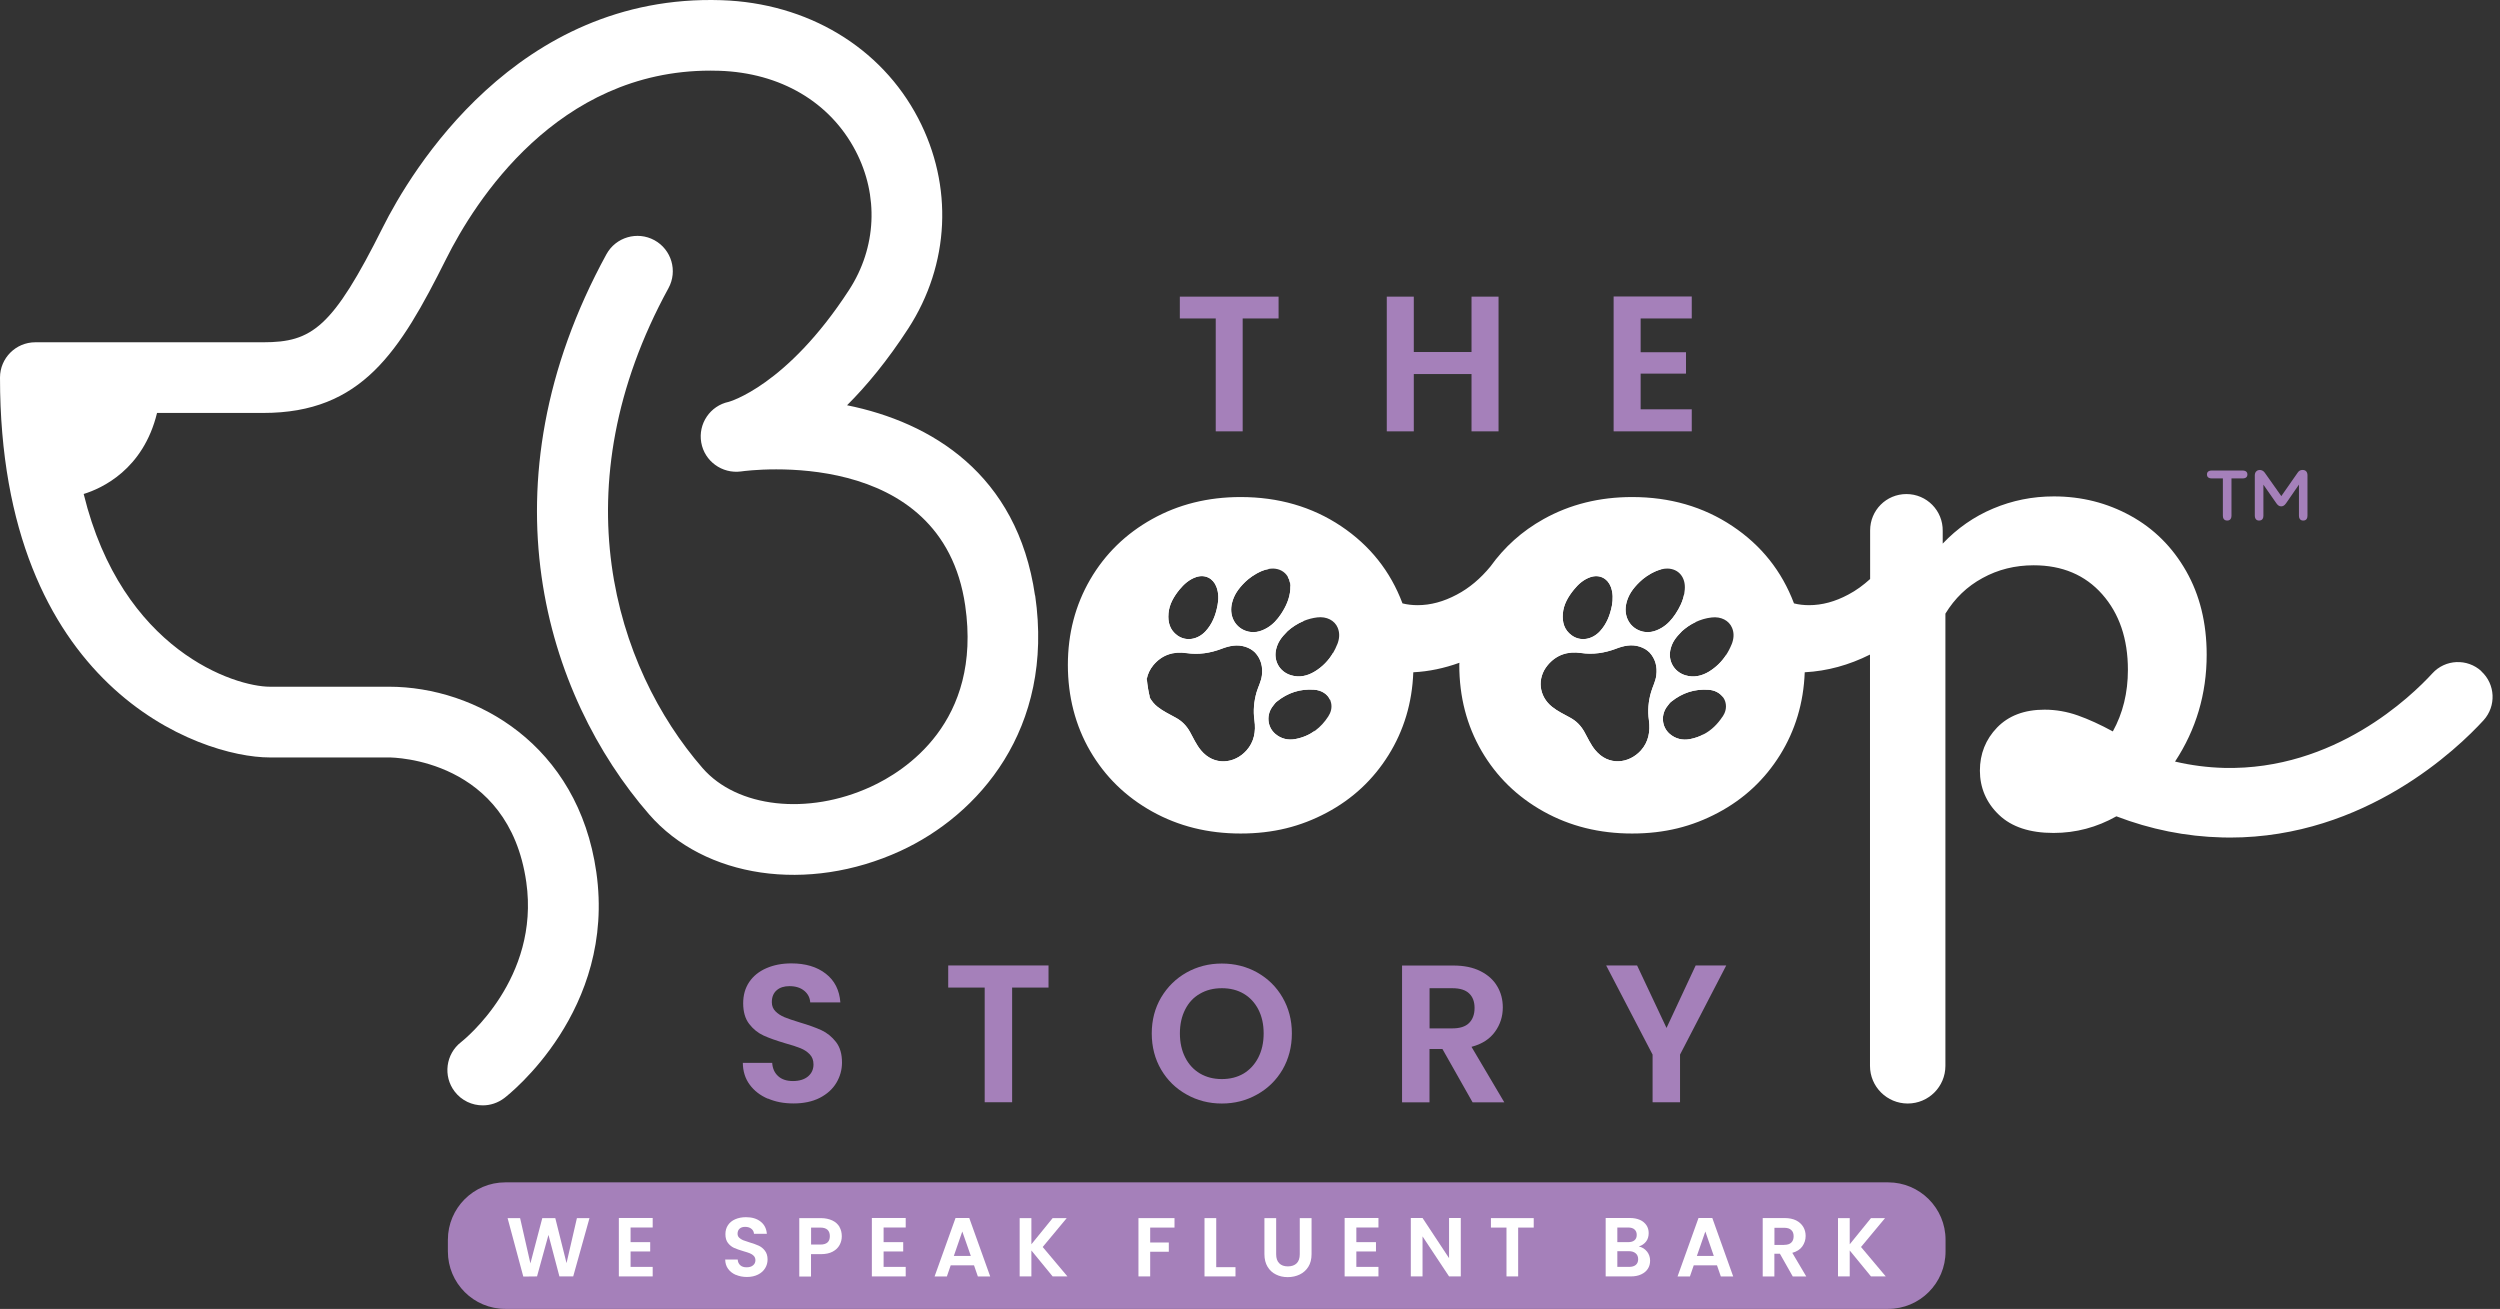 <svg xmlns="http://www.w3.org/2000/svg" width="191" height="100" viewBox="0 0 191 100" fill="none"><rect x="0" y="0" width="191" height="100" fill="#333333" stroke="none"/><path d="M144.252 100H38.606C36.184 100 34.218 98.034 34.218 95.611V94.721C34.218 92.298 36.184 90.332 38.606 90.332H144.252C146.674 90.332 148.64 92.298 148.64 94.721V95.611C148.64 98.034 146.674 100 144.252 100Z" fill="#A580BA"></path><path d="M58.659 83.939C58.078 83.69 57.616 83.331 57.274 82.864C56.932 82.397 56.758 81.843 56.752 81.202H58.995C59.023 81.631 59.175 81.968 59.452 82.218C59.723 82.468 60.103 82.592 60.581 82.592C61.059 82.592 61.456 82.473 61.733 82.239C62.01 82.006 62.151 81.696 62.151 81.322C62.151 81.012 62.059 80.757 61.869 80.556C61.679 80.355 61.44 80.197 61.157 80.083C60.875 79.969 60.484 79.839 59.984 79.703C59.305 79.502 58.751 79.306 58.328 79.111C57.904 78.915 57.54 78.622 57.236 78.226C56.932 77.829 56.779 77.308 56.779 76.645C56.779 76.026 56.932 75.488 57.241 75.026C57.551 74.57 57.985 74.217 58.545 73.973C59.104 73.728 59.74 73.603 60.462 73.603C61.537 73.603 62.417 73.864 63.091 74.391C63.764 74.912 64.134 75.646 64.204 76.585H61.901C61.88 76.227 61.727 75.928 61.445 75.695C61.163 75.461 60.782 75.341 60.315 75.341C59.908 75.341 59.577 75.445 59.338 75.657C59.093 75.868 58.968 76.172 58.968 76.569C58.968 76.846 59.061 77.08 59.245 77.264C59.43 77.449 59.658 77.601 59.935 77.715C60.212 77.829 60.598 77.96 61.097 78.112C61.776 78.312 62.33 78.513 62.76 78.709C63.189 78.91 63.558 79.209 63.867 79.605C64.177 80.002 64.329 80.528 64.329 81.175C64.329 81.734 64.183 82.25 63.895 82.734C63.607 83.212 63.183 83.592 62.624 83.88C62.064 84.162 61.402 84.303 60.63 84.303C59.859 84.303 59.245 84.178 58.664 83.928L58.659 83.939Z" fill="#A580BA"></path><path d="M80.107 73.761V75.45H77.326V84.211H75.23V75.45H72.444V73.761H80.107Z" fill="#A580BA"></path><path d="M97.987 76.206C97.515 75.391 96.868 74.761 96.054 74.299C95.239 73.843 94.337 73.615 93.349 73.615C92.36 73.615 91.475 73.843 90.655 74.299C89.835 74.761 89.194 75.396 88.71 76.206C88.233 77.02 87.994 77.933 87.994 78.954C87.994 79.975 88.233 80.904 88.71 81.718C89.189 82.533 89.835 83.163 90.655 83.619C91.475 84.081 92.371 84.309 93.349 84.309C94.327 84.309 95.223 84.081 96.043 83.619C96.863 83.163 97.509 82.528 97.987 81.718C98.454 80.904 98.699 79.986 98.699 78.954C98.699 77.922 98.454 77.015 97.987 76.206ZM96.135 80.795C95.864 81.322 95.489 81.729 95.016 82.017C94.538 82.299 93.984 82.441 93.349 82.441C92.713 82.441 92.17 82.299 91.681 82.017C91.198 81.729 90.818 81.322 90.552 80.795C90.28 80.263 90.144 79.649 90.144 78.954C90.144 78.259 90.28 77.645 90.552 77.118C90.818 76.591 91.198 76.189 91.681 75.918C92.165 75.635 92.719 75.499 93.349 75.499C93.979 75.499 94.533 75.635 95.016 75.918C95.489 76.195 95.864 76.597 96.135 77.118C96.407 77.645 96.543 78.253 96.543 78.954C96.543 79.654 96.407 80.263 96.135 80.795Z" fill="#A580BA"></path><path d="M112.429 79.975C113.222 79.769 113.814 79.383 114.216 78.829C114.618 78.275 114.814 77.656 114.814 76.966C114.814 76.369 114.672 75.826 114.385 75.348C114.102 74.864 113.673 74.479 113.108 74.196C112.538 73.908 111.848 73.767 111.039 73.767H107.117V84.217H109.214V80.144H110.202L112.505 84.217H114.928L112.424 79.981L112.429 79.975ZM110.968 78.568H109.219V75.5H110.968C111.533 75.5 111.962 75.63 112.239 75.896C112.516 76.157 112.657 76.526 112.657 77.01C112.657 77.493 112.516 77.879 112.239 78.156C111.962 78.433 111.533 78.568 110.968 78.568Z" fill="#A580BA"></path><path d="M131.884 73.761L128.354 80.572V84.211H126.258V80.572L122.711 73.761H125.074L127.322 78.535L129.549 73.761H131.884Z" fill="#A580BA"></path><path d="M45.037 93.064L43.793 97.518H42.739L41.903 94.346L41.029 97.518L39.98 97.529L38.78 93.064H39.736L40.523 96.524L41.431 93.064H42.424L43.283 96.502L44.076 93.064H45.037Z" fill="white"></path><path d="M48.176 93.781V94.9H49.675V95.612H48.176V96.79H49.865V97.518H47.28V93.054H49.865V93.781H48.176Z" fill="white"></path><path d="M56.22 97.403C55.97 97.295 55.775 97.143 55.628 96.942C55.481 96.741 55.411 96.507 55.405 96.23H56.361C56.372 96.415 56.437 96.556 56.557 96.665C56.676 96.773 56.834 96.822 57.04 96.822C57.247 96.822 57.415 96.773 57.535 96.67C57.654 96.572 57.714 96.442 57.714 96.279C57.714 96.149 57.67 96.04 57.594 95.953C57.513 95.866 57.41 95.801 57.29 95.752C57.171 95.703 57.002 95.649 56.79 95.589C56.502 95.502 56.264 95.421 56.084 95.34C55.905 95.258 55.748 95.133 55.617 94.965C55.487 94.796 55.422 94.574 55.422 94.291C55.422 94.025 55.487 93.797 55.617 93.602C55.748 93.406 55.932 93.254 56.171 93.151C56.41 93.047 56.682 92.993 56.991 92.993C57.453 92.993 57.822 93.102 58.11 93.33C58.398 93.553 58.556 93.868 58.588 94.264H57.605C57.594 94.112 57.535 93.982 57.41 93.884C57.29 93.781 57.127 93.732 56.926 93.732C56.752 93.732 56.611 93.775 56.508 93.868C56.405 93.96 56.35 94.085 56.35 94.259C56.35 94.378 56.389 94.476 56.47 94.557C56.551 94.633 56.649 94.699 56.763 94.748C56.883 94.796 57.046 94.851 57.258 94.916C57.545 95.003 57.784 95.084 57.969 95.171C58.154 95.258 58.311 95.383 58.441 95.557C58.572 95.725 58.642 95.948 58.642 96.225C58.642 96.464 58.583 96.686 58.458 96.888C58.333 97.094 58.154 97.257 57.915 97.376C57.676 97.496 57.393 97.561 57.067 97.561C56.758 97.561 56.475 97.507 56.225 97.398L56.22 97.403Z" fill="white"></path><path d="M64.139 93.733C64.014 93.526 63.835 93.358 63.59 93.244C63.346 93.13 63.053 93.064 62.711 93.064H61.065V97.529H61.961V95.818H62.705C63.075 95.818 63.379 95.753 63.612 95.628C63.857 95.498 64.03 95.329 64.144 95.118C64.258 94.911 64.313 94.688 64.313 94.449C64.313 94.183 64.253 93.944 64.134 93.738L64.139 93.733ZM63.227 94.917C63.102 95.031 62.922 95.085 62.673 95.085H61.967V93.787H62.673C63.156 93.787 63.4 94.01 63.4 94.444C63.4 94.645 63.346 94.808 63.227 94.917Z" fill="white"></path><path d="M67.507 93.781V94.9H69.005V95.612H67.507V96.79H69.196V97.518H66.61V93.054H69.196V93.781H67.507Z" fill="white"></path><path d="M74.04 93.054H73.003L71.401 97.524H72.34L72.634 96.671H74.415L74.709 97.524H75.653L74.051 93.054H74.04ZM72.873 95.954L73.519 94.086L74.171 95.954H72.878H72.873Z" fill="white"></path><path d="M80.422 97.518L78.798 95.536V97.518H77.902V93.064H78.798V95.063L80.422 93.064H81.498L79.662 95.27L81.552 97.518H80.422Z" fill="white"></path><path d="M89.732 93.064V93.787H87.874V94.927H89.297V95.633H87.874V97.518H86.978V93.064H89.732Z" fill="white"></path><path d="M92.92 96.812H94.392V97.518H92.024V93.064H92.92V96.812Z" fill="white"></path><path d="M97.499 93.064V95.824C97.499 96.128 97.575 96.356 97.732 96.513C97.889 96.676 98.112 96.752 98.395 96.752C98.677 96.752 98.911 96.671 99.068 96.513C99.226 96.356 99.302 96.122 99.302 95.824V93.064H100.203V95.818C100.203 96.198 100.122 96.519 99.959 96.779C99.796 97.04 99.573 97.241 99.302 97.371C99.03 97.502 98.721 97.573 98.384 97.573C98.047 97.573 97.748 97.507 97.482 97.371C97.211 97.241 96.999 97.04 96.841 96.779C96.684 96.519 96.602 96.198 96.602 95.818V93.064H97.499Z" fill="white"></path><path d="M103.625 93.781V94.9H105.124V95.612H103.625V96.79H105.314V97.518H102.729V93.054H105.314V93.781H103.625Z" fill="white"></path><path d="M111.604 97.518H110.708L108.682 94.46V97.518H107.786V93.054H108.682L110.708 96.122V93.054H111.604V97.518Z" fill="white"></path><path d="M117.176 93.064V93.787H115.987V97.518H115.096V93.787H113.907V93.064H117.176Z" fill="white"></path><path d="M125.823 95.612C125.66 95.406 125.448 95.281 125.204 95.232C125.437 95.156 125.617 95.036 125.758 94.857C125.894 94.683 125.959 94.466 125.959 94.205C125.959 93.983 125.905 93.787 125.791 93.613C125.676 93.439 125.514 93.303 125.291 93.2C125.068 93.103 124.813 93.054 124.514 93.054H122.673V97.518H124.596C124.9 97.518 125.16 97.469 125.389 97.361C125.611 97.258 125.78 97.116 125.894 96.937C126.013 96.758 126.068 96.546 126.068 96.312C126.068 96.046 125.986 95.813 125.829 95.612H125.823ZM123.564 93.781H124.384C124.601 93.781 124.764 93.83 124.873 93.928C124.992 94.031 125.046 94.167 125.046 94.346C125.046 94.526 124.992 94.661 124.873 94.759C124.759 94.857 124.596 94.9 124.384 94.9H123.564V93.781ZM124.976 96.638C124.851 96.742 124.683 96.79 124.465 96.79H123.564V95.59H124.444C124.666 95.59 124.835 95.644 124.965 95.753C125.095 95.862 125.155 96.014 125.155 96.204C125.155 96.394 125.095 96.535 124.976 96.638Z" fill="white"></path><path d="M130.809 93.054H129.766L128.164 97.524H129.109L129.402 96.671H131.178L131.472 97.524H132.417L130.82 93.054H130.809ZM129.641 95.954L130.288 94.086L130.934 95.954H129.647H129.641Z" fill="white"></path><path d="M136.936 95.715C137.272 95.623 137.528 95.46 137.696 95.226C137.864 94.987 137.951 94.721 137.951 94.428C137.951 94.172 137.892 93.944 137.772 93.738C137.647 93.532 137.468 93.363 137.224 93.238C136.979 93.119 136.686 93.059 136.344 93.059H134.671V97.524H135.562V95.786H135.985L136.968 97.524H138L136.93 95.715H136.936ZM136.311 95.112H135.567V93.803H136.311C136.555 93.803 136.735 93.858 136.854 93.977C136.979 94.086 137.033 94.249 137.033 94.45C137.033 94.65 136.979 94.819 136.854 94.933C136.735 95.052 136.555 95.107 136.311 95.107V95.112Z" fill="white"></path><path d="M142.943 97.518L141.319 95.536V97.518H140.423V93.064H141.319V95.063L142.943 93.064H144.018L142.182 95.27L144.072 97.518H142.943Z" fill="white"></path><path d="M97.683 22.663V24.33H94.94V32.955H92.882V24.33H90.139V22.663H97.683Z" fill="#A580BA"></path><path d="M114.488 22.663V32.955H112.424V28.577H108.014V32.955H105.95V22.663H108.014V26.894H112.424V22.663H114.488Z" fill="#A580BA"></path><path d="M125.345 24.33V26.91H128.81V28.544H125.345V31.271H129.25V32.955H123.281V22.651H129.25V24.33H125.345Z" fill="#A580BA"></path><path d="M101.93 49.928C101.903 49.912 101.882 49.89 101.849 49.874C101.507 50.461 101.034 50.949 100.431 51.313C99.872 51.65 99.264 51.786 98.623 51.59C97.732 51.319 97.26 50.439 97.509 49.543C97.634 49.086 97.841 48.744 98.373 48.217C98.699 47.924 99.112 47.647 99.595 47.446C99.041 46.49 98.683 45.382 98.509 44.127C98.465 44.106 98.416 44.079 98.373 44.051C98.53 44.318 98.612 44.649 98.579 45.035C98.525 45.735 98.248 46.343 97.868 46.919C97.585 47.343 97.254 47.712 96.814 47.973C96.293 48.282 95.739 48.413 95.152 48.196C94.305 47.881 93.887 46.995 94.126 46.061C94.272 45.474 94.587 44.991 95.141 44.453C95.418 44.187 95.864 43.856 96.385 43.633C96.564 43.557 96.749 43.503 96.934 43.476C96.26 43.291 95.543 43.199 94.772 43.199C92.594 43.199 90.84 43.894 89.536 45.279C88.227 46.664 87.57 48.527 87.57 50.862C87.57 51.21 87.586 51.541 87.613 51.867C87.679 51.503 87.847 51.15 88.102 50.835C88.77 50.031 89.645 49.754 90.644 49.901C91.578 50.037 92.458 49.901 93.316 49.575C93.914 49.347 94.511 49.217 95.141 49.418C95.424 49.51 95.679 49.651 95.891 49.863C96.342 50.357 96.488 50.949 96.407 51.606C96.353 52.057 96.13 52.459 95.999 52.894C95.799 53.6 95.733 54.311 95.837 55.039C95.956 55.886 95.815 56.69 95.228 57.342C94.316 58.363 92.757 58.542 91.752 57.331C91.394 56.902 91.171 56.392 90.905 55.914C90.644 55.452 90.296 55.093 89.824 54.838C89.357 54.577 88.863 54.349 88.433 54.007C88.184 53.812 87.994 53.578 87.852 53.323C88.162 54.534 88.721 55.555 89.531 56.392C90.834 57.749 92.588 58.423 94.766 58.423C96.945 58.423 98.699 57.739 100.008 56.364C100.176 56.191 100.328 56.006 100.475 55.816C100.046 56.131 99.541 56.353 98.97 56.462C98.406 56.571 97.862 56.446 97.417 56.06C96.792 55.517 96.727 54.567 97.265 53.915C97.357 53.801 97.433 53.676 97.558 53.589C98.384 52.926 99.323 52.617 100.388 52.693C100.975 52.731 101.431 53.04 101.621 53.486C101.854 52.676 101.963 51.791 101.963 50.808C101.963 50.412 101.947 50.118 101.92 49.934L101.93 49.928ZM93.012 46.267C92.876 46.995 92.616 47.674 92.105 48.228C91.497 48.885 90.601 49.027 89.938 48.543C89.379 48.136 89.21 47.544 89.27 46.876C89.33 46.17 89.672 45.589 90.106 45.051C90.454 44.627 90.856 44.269 91.383 44.09C92.062 43.861 92.686 44.176 92.936 44.839C93.11 45.301 93.11 45.784 93.018 46.262L93.012 46.267Z" fill="white"></path><path d="M131.857 50.069C131.526 50.569 131.097 50.982 130.565 51.313C130.005 51.65 129.397 51.786 128.756 51.59C127.871 51.319 127.393 50.439 127.643 49.543C127.768 49.086 127.979 48.744 128.506 48.217C128.794 47.962 129.142 47.712 129.549 47.522C129.163 46.876 128.87 46.164 128.669 45.382C128.566 45.942 128.322 46.436 128.001 46.919C127.719 47.343 127.387 47.712 126.947 47.973C126.426 48.282 125.872 48.413 125.291 48.196C124.438 47.881 124.02 46.995 124.259 46.061C124.406 45.474 124.721 44.991 125.28 44.453C125.552 44.187 125.997 43.856 126.524 43.633C126.66 43.579 126.795 43.53 126.931 43.503C126.236 43.302 125.492 43.199 124.683 43.199C122.499 43.199 120.75 43.894 119.447 45.279C118.138 46.664 117.481 48.527 117.481 50.862C117.481 53.198 118.138 55.05 119.447 56.397C120.75 57.755 122.499 58.428 124.683 58.428C126.866 58.428 128.615 57.744 129.924 56.37C130.011 56.278 130.087 56.196 130.168 56.098C129.853 56.272 129.5 56.392 129.12 56.468C128.55 56.576 128.007 56.451 127.561 56.066C126.937 55.523 126.871 54.572 127.409 53.92C127.501 53.806 127.577 53.681 127.702 53.594C128.533 52.932 129.478 52.622 130.532 52.698C130.994 52.725 131.379 52.932 131.613 53.236C131.798 52.497 131.89 51.693 131.89 50.813C131.89 50.509 131.879 50.26 131.863 50.08L131.857 50.069ZM119.398 46.876C119.458 46.17 119.805 45.589 120.24 45.051C120.582 44.627 120.984 44.269 121.516 44.09C122.19 43.861 122.82 44.176 123.069 44.839C123.238 45.301 123.238 45.784 123.151 46.262C123.01 46.99 122.749 47.669 122.238 48.223C121.63 48.88 120.739 49.021 120.077 48.538C119.512 48.13 119.343 47.538 119.403 46.87L119.398 46.876ZM126.54 51.596C126.486 52.046 126.263 52.448 126.138 52.883C125.932 53.589 125.872 54.3 125.975 55.028C126.089 55.876 125.948 56.679 125.367 57.331C124.444 58.352 122.885 58.532 121.885 57.32C121.527 56.891 121.304 56.381 121.038 55.903C120.777 55.441 120.43 55.083 119.957 54.827C119.49 54.567 118.996 54.339 118.572 53.996C117.557 53.187 117.41 51.813 118.235 50.819C118.904 50.015 119.783 49.738 120.783 49.885C121.712 50.02 122.591 49.885 123.455 49.559C124.047 49.331 124.644 49.2 125.275 49.401C125.557 49.494 125.812 49.635 126.024 49.847C126.475 50.341 126.622 50.933 126.54 51.59V51.596Z" fill="white"></path><path d="M79.075 45.496C77.723 36.181 71.108 32.255 64.715 30.962C66.208 29.474 67.8 27.556 69.397 25.091C72.563 20.197 72.846 14.195 70.146 9.03C67.311 3.599 61.69 0.231 55.117 0.014C39.453 -0.497 31.35 13.163 29.248 17.367C25.402 25.052 23.844 26.15 20.107 26.15H2.699C1.206 26.15 0 27.361 0 28.849C0 52.541 15.262 57.869 20.607 57.869H29.704C30.079 57.869 38.861 57.977 40.208 67.39C41.262 74.777 35.483 79.415 35.228 79.616C34.055 80.523 33.832 82.218 34.739 83.396C35.271 84.091 36.07 84.45 36.884 84.45C37.46 84.45 38.036 84.265 38.53 83.891C38.878 83.624 47.074 77.199 45.558 66.624C44.168 56.897 36.368 52.465 29.71 52.465H20.612C17.962 52.465 9.326 49.727 6.393 37.74C7.767 37.317 10.944 35.883 11.998 31.549H20.112C27.64 31.549 30.53 26.888 34.087 19.779C36.271 15.412 42.56 5.396 54.27 5.396C54.493 5.396 54.721 5.396 54.949 5.407C59.62 5.559 63.417 7.792 65.367 11.528C67.153 14.945 66.969 18.915 64.872 22.147C60.098 29.512 55.672 30.701 55.677 30.701C54.254 31 53.325 32.374 53.575 33.808C53.825 35.242 55.172 36.209 56.611 36.019C57.241 35.926 71.966 34.025 73.742 46.267C75.034 55.186 69.125 58.923 66.523 60.112C61.717 62.317 56.312 61.714 53.673 58.678C46.954 50.944 42.739 37.251 51.071 22.016C51.788 20.707 51.305 19.067 49.996 18.35C48.687 17.639 47.047 18.117 46.33 19.426C36.673 37.089 41.68 53.116 49.594 62.219C53.836 67.097 61.722 68.248 68.772 65.022C74.73 62.29 80.569 55.724 79.086 45.491L79.075 45.496Z" fill="white"></path><path d="M189.582 51.281C188.501 50.287 186.817 50.363 185.834 51.444C184.232 53.188 178.377 58.869 169.92 58.668C168.655 58.635 167.4 58.472 166.173 58.184C167.78 55.74 168.59 53.014 168.59 50.021C168.59 47.588 168.063 45.459 167.02 43.628C165.977 41.798 164.56 40.386 162.773 39.403C160.986 38.42 159.036 37.925 156.912 37.925C155.277 37.925 153.74 38.235 152.274 38.854C150.813 39.468 149.531 40.364 148.423 41.532V40.559C148.445 39.012 147.201 37.746 145.653 37.746C144.105 37.746 142.878 38.99 142.878 40.522V44.237C142.356 44.709 141.802 45.117 141.21 45.426C140.2 45.969 139.201 46.235 138.212 46.235C137.81 46.235 137.424 46.192 137.061 46.099C136.132 43.639 134.568 41.667 132.352 40.19C130.136 38.713 127.583 37.974 124.693 37.974C122.2 37.974 119.946 38.534 117.931 39.658C116.275 40.581 114.933 41.798 113.869 43.281C113.108 44.204 112.256 44.926 111.305 45.426C110.289 45.969 109.29 46.235 108.307 46.235C107.905 46.235 107.519 46.192 107.15 46.099C106.227 43.639 104.657 41.667 102.446 40.19C100.23 38.713 97.672 37.974 94.783 37.974C92.29 37.974 90.036 38.534 88.021 39.658C86.006 40.782 84.431 42.319 83.29 44.275C82.155 46.23 81.585 48.408 81.585 50.803C81.585 53.198 82.155 55.431 83.29 57.38C84.431 59.336 86.006 60.873 88.021 61.997C90.036 63.121 92.29 63.681 94.783 63.681C97.276 63.681 99.372 63.149 101.36 62.09C103.343 61.036 104.918 59.559 106.085 57.685C107.253 55.811 107.889 53.703 107.976 51.362C109.181 51.303 110.355 51.047 111.501 50.635C111.501 50.689 111.49 50.749 111.49 50.803C111.49 53.236 112.06 55.431 113.195 57.38C114.336 59.336 115.911 60.873 117.926 61.997C119.941 63.121 122.195 63.681 124.688 63.681C127.181 63.681 129.277 63.149 131.265 62.09C133.248 61.036 134.823 59.559 135.991 57.685C137.158 55.811 137.794 53.703 137.881 51.362C139.602 51.27 141.264 50.814 142.867 50.01V81.431C142.867 83.022 144.159 84.309 145.751 84.309C147.342 84.309 148.629 83.022 148.629 81.431V46.882C149.341 45.714 150.286 44.801 151.47 44.16C152.654 43.509 153.958 43.188 155.375 43.188C157.553 43.188 159.307 43.927 160.611 45.404C161.915 46.882 162.572 48.804 162.572 51.178C162.572 52.927 162.186 54.496 161.42 55.881C160.464 55.36 159.574 54.953 158.743 54.659C157.912 54.366 157.064 54.219 156.206 54.219C154.664 54.219 153.458 54.676 152.578 55.583C151.704 56.49 151.264 57.592 151.264 58.88C151.264 60.167 151.747 61.329 152.719 62.252C153.686 63.181 155.082 63.637 156.891 63.637C158.601 63.637 160.198 63.208 161.692 62.367C164.299 63.366 167.009 63.914 169.768 63.98C169.964 63.985 170.165 63.99 170.36 63.99C180.723 63.99 187.79 57.163 189.739 55.034C190.728 53.948 190.652 52.27 189.571 51.286L189.582 51.281ZM97.265 43.438C97.759 43.449 98.15 43.677 98.373 44.041H98.378C98.536 44.307 98.617 44.639 98.585 45.024C98.531 45.725 98.254 46.333 97.873 46.909C97.591 47.333 97.26 47.702 96.82 47.962C96.298 48.272 95.744 48.402 95.158 48.185C94.31 47.87 93.892 46.985 94.131 46.051C94.278 45.464 94.593 44.981 95.147 44.443C95.424 44.177 95.869 43.846 96.391 43.623C96.57 43.547 96.754 43.492 96.939 43.465C97.048 43.449 97.156 43.438 97.265 43.438ZM89.27 46.876C89.33 46.17 89.672 45.589 90.106 45.051C90.454 44.628 90.856 44.269 91.383 44.09C92.062 43.862 92.686 44.177 92.936 44.84C93.11 45.301 93.11 45.785 93.018 46.263C92.882 46.99 92.621 47.669 92.111 48.223C91.502 48.88 90.606 49.022 89.944 48.538C89.384 48.131 89.216 47.539 89.275 46.871L89.27 46.876ZM87.863 53.312C87.744 52.856 87.668 52.373 87.619 51.868C87.613 51.862 87.619 51.862 87.619 51.857C87.684 51.493 87.852 51.14 88.108 50.825C88.776 50.021 89.65 49.744 90.65 49.891C91.584 50.026 92.464 49.891 93.322 49.565C93.919 49.337 94.517 49.206 95.147 49.407C95.429 49.5 95.684 49.641 95.896 49.853C96.347 50.347 96.494 50.939 96.412 51.596C96.358 52.047 96.135 52.449 96.005 52.883C95.804 53.589 95.739 54.301 95.842 55.029C95.961 55.876 95.82 56.68 95.234 57.332C94.321 58.353 92.762 58.532 91.757 57.321C91.399 56.892 91.176 56.381 90.91 55.903C90.65 55.441 90.302 55.083 89.829 54.828C89.362 54.567 88.868 54.339 88.439 53.997C88.189 53.801 87.999 53.568 87.858 53.312H87.863ZM101.48 54.735C101.203 55.164 100.877 55.523 100.497 55.805C100.497 55.805 100.493 55.809 100.486 55.816C100.057 56.131 99.552 56.354 98.981 56.463C98.416 56.571 97.873 56.446 97.428 56.061C96.803 55.517 96.738 54.567 97.276 53.915C97.368 53.801 97.444 53.676 97.569 53.589C98.395 52.927 99.334 52.617 100.399 52.693C100.985 52.731 101.442 53.041 101.632 53.486C101.659 53.562 101.681 53.633 101.697 53.709C101.778 54.089 101.675 54.437 101.474 54.746L101.48 54.735ZM102.169 49.217C102.077 49.451 101.974 49.663 101.854 49.869C101.512 50.456 101.04 50.944 100.437 51.308C99.877 51.645 99.269 51.781 98.628 51.585C97.737 51.314 97.265 50.434 97.515 49.538C97.64 49.081 97.846 48.739 98.378 48.212C98.704 47.919 99.117 47.642 99.6 47.441C99.915 47.311 100.268 47.213 100.638 47.169C101.355 47.083 101.969 47.398 102.202 47.962C102.376 48.386 102.332 48.815 102.169 49.228V49.217ZM126.942 43.492C127.089 43.455 127.241 43.438 127.398 43.438C128.245 43.455 128.789 44.106 128.718 45.024C128.707 45.144 128.696 45.258 128.675 45.366C128.571 45.931 128.327 46.425 128.006 46.909C127.724 47.333 127.393 47.702 126.953 47.962C126.431 48.272 125.877 48.402 125.296 48.185C124.444 47.87 124.025 46.985 124.264 46.051C124.411 45.464 124.726 44.981 125.285 44.443C125.557 44.177 126.002 43.846 126.529 43.623C126.665 43.569 126.801 43.52 126.937 43.492H126.942ZM121.891 57.326C121.532 56.897 121.31 56.387 121.043 55.909C120.783 55.447 120.435 55.089 119.963 54.833C119.496 54.572 119.001 54.344 118.578 54.002C117.562 53.193 117.415 51.819 118.241 50.825C118.909 50.021 119.789 49.744 120.788 49.891C121.717 50.026 122.597 49.891 123.46 49.565C124.052 49.337 124.65 49.206 125.28 49.407C125.562 49.5 125.818 49.641 126.029 49.853C126.48 50.347 126.627 50.939 126.545 51.596C126.491 52.047 126.268 52.449 126.144 52.883C125.937 53.589 125.877 54.301 125.981 55.029C126.095 55.876 125.953 56.68 125.372 57.332C124.449 58.353 122.89 58.532 121.891 57.321V57.326ZM121.516 44.095C122.189 43.867 122.82 44.182 123.069 44.845C123.238 45.307 123.238 45.79 123.151 46.268C123.01 46.996 122.749 47.675 122.238 48.229C121.63 48.886 120.739 49.027 120.077 48.544C119.512 48.136 119.343 47.544 119.403 46.876C119.463 46.17 119.811 45.589 120.245 45.051C120.587 44.628 120.989 44.269 121.521 44.09L121.516 44.095ZM131.607 54.741C131.222 55.327 130.749 55.789 130.174 56.093H130.168C129.853 56.273 129.5 56.392 129.12 56.468C128.55 56.577 128.006 56.452 127.561 56.066C126.937 55.523 126.871 54.572 127.409 53.921C127.501 53.807 127.577 53.682 127.702 53.595C128.533 52.932 129.478 52.623 130.532 52.699C130.994 52.726 131.379 52.932 131.613 53.236C131.727 53.378 131.798 53.535 131.836 53.709C131.917 54.089 131.814 54.437 131.613 54.746L131.607 54.741ZM132.297 49.223C132.178 49.521 132.031 49.804 131.857 50.064C131.526 50.57 131.097 50.988 130.565 51.314C130.005 51.65 129.397 51.786 128.756 51.591C127.871 51.319 127.393 50.439 127.643 49.543C127.768 49.087 127.979 48.745 128.506 48.218C128.794 47.962 129.142 47.713 129.549 47.523C129.913 47.354 130.315 47.224 130.766 47.175C131.483 47.088 132.096 47.403 132.33 47.968C132.509 48.392 132.46 48.821 132.297 49.233V49.223Z" fill="white"></path><path d="M87.858 53.317C87.603 52.877 87.521 52.367 87.613 51.873C87.657 52.383 87.738 52.861 87.858 53.317Z" fill="white"></path><path d="M170.159 39.771C169.871 39.771 169.828 39.538 169.828 39.397V36.551H168.986C168.677 36.551 168.611 36.388 168.611 36.246C168.611 36.132 168.66 35.948 168.986 35.948H171.327C171.653 35.948 171.702 36.138 171.702 36.246C171.702 36.388 171.637 36.551 171.327 36.551H170.485V39.397C170.485 39.511 170.453 39.771 170.159 39.771Z" fill="#A580BA"></path><path d="M175.965 39.771C175.672 39.771 175.64 39.511 175.64 39.397V37.023L174.651 38.457C174.51 38.658 174.38 38.685 174.282 38.685C174.141 38.685 174.032 38.615 173.918 38.457L172.924 37.029V39.397C172.924 39.538 172.88 39.771 172.593 39.771C172.305 39.771 172.267 39.511 172.267 39.397V36.312C172.267 36.013 172.489 35.904 172.641 35.904C172.794 35.904 172.935 35.98 173.027 36.111L174.293 37.903L175.542 36.111C175.634 35.969 175.754 35.904 175.917 35.904C176.156 35.904 176.291 36.051 176.291 36.312V39.397C176.291 39.538 176.248 39.771 175.965 39.771Z" fill="#A580BA"></path></svg>